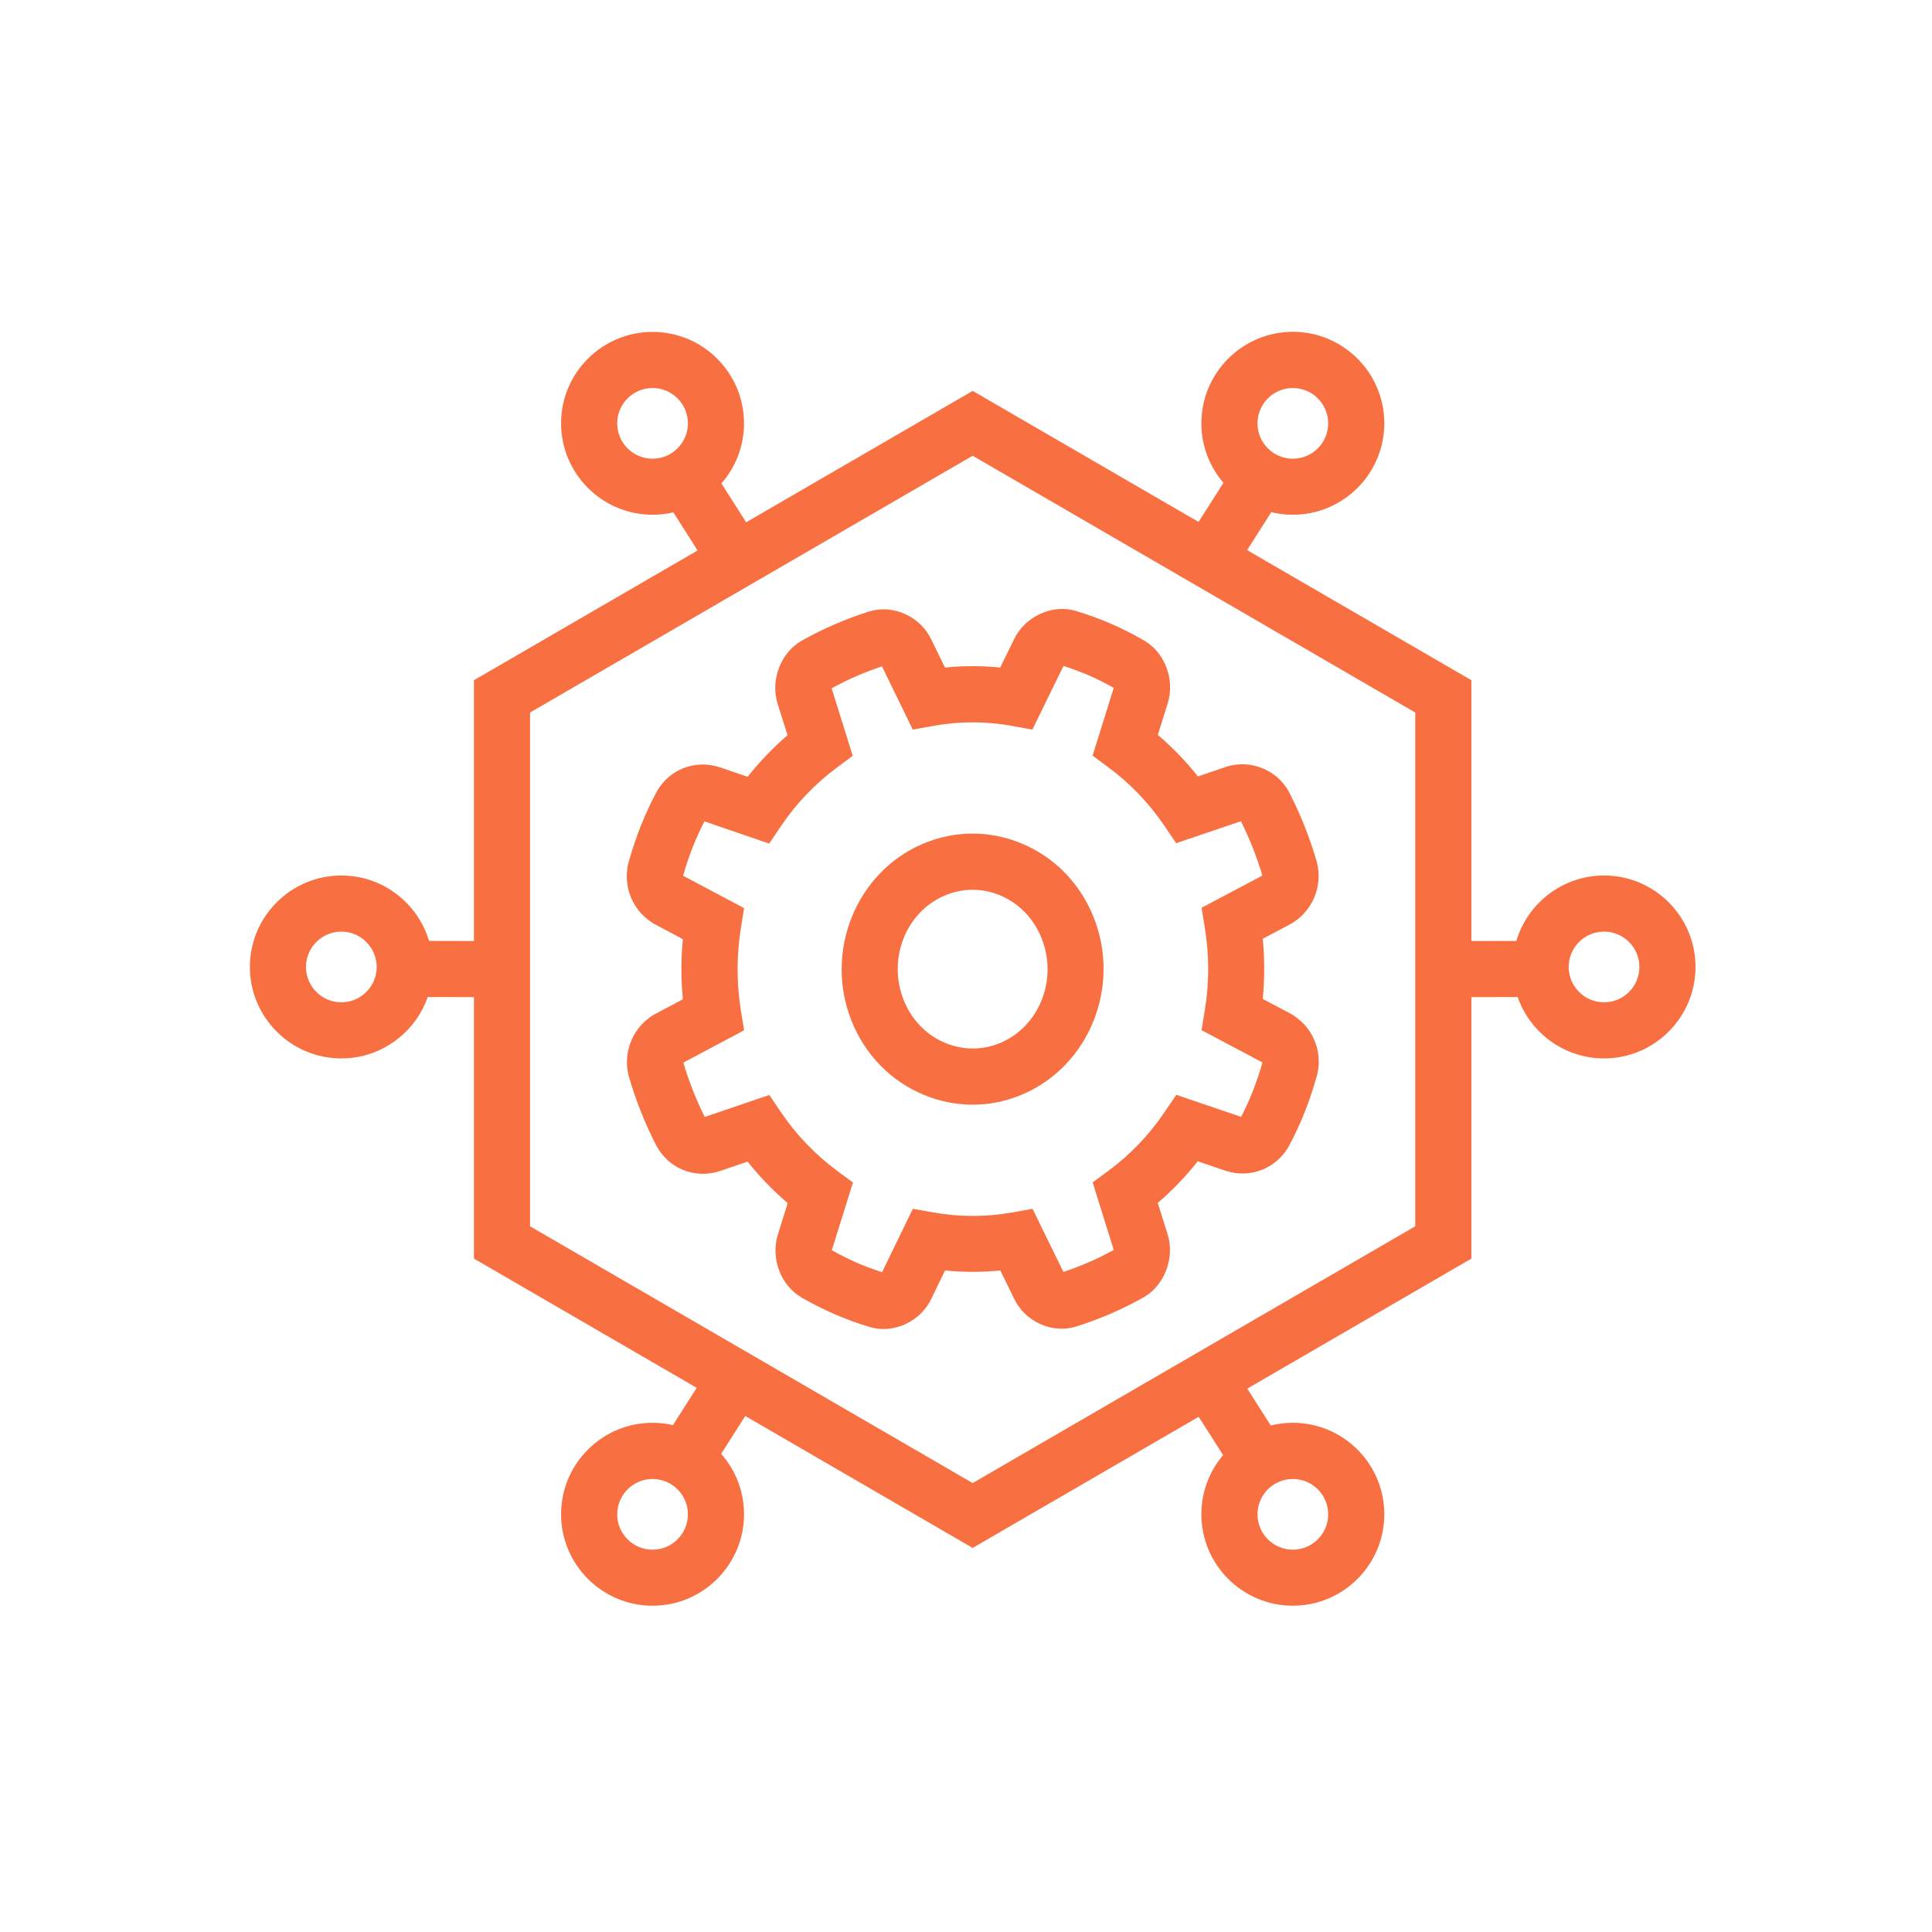<?xml version="1.0" encoding="UTF-8"?>
<svg xmlns="http://www.w3.org/2000/svg" xmlns:xlink="http://www.w3.org/1999/xlink" version="1.1" id="Ebene_1" x="0px" y="0px" viewBox="0 0 241 241" style="enable-background:new 0 0 241 241;" xml:space="preserve">
<style type="text/css">
	.st0{display:none;fill:#FFFFFF;}
	.st1{fill:#f86f41;}
</style>
<path id="White" class="st0" d="M120.5,0.78c-66.2,0-120,53.8-120,120s53.8,120,120,120s120-53.8,120-120S186.7,0.78,120.5,0.78z   M120.5,233.78c-62.3,0-113-50.7-113-113s50.7-113,113-113s113,50.7,113,113S182.8,233.78,120.5,233.78z"></path>

<rect x="85.28" y="58.87" transform="matrix(0.843 -0.537 0.537 0.843 -20.924 57.864)" class="st1" width="7" height="11.9"></rect>
<path class="st1" d="M81.4,64.21c-6.29,0-11.41-5.12-11.41-11.41S75.11,41.4,81.4,41.4c6.29,0,11.41,5.12,11.41,11.41  S87.69,64.21,81.4,64.21z M81.4,48.4c-2.43,0-4.41,1.98-4.41,4.41s1.98,4.41,4.41,4.41c2.43,0,4.41-1.98,4.41-4.41  S83.83,48.4,81.4,48.4z"></path>
<rect x="53.17" y="114.93" transform="matrix(2.051530e-03 -1 1 2.051530e-03 -64.326 177.3)" class="st1" width="7" height="11.9"></rect>
<path class="st1" d="M42.58,132.03c-6.29,0-11.41-5.12-11.41-11.41s5.12-11.41,11.41-11.41c6.29,0,11.41,5.12,11.41,11.41  S48.86,132.03,42.58,132.03z M42.58,116.21c-2.43,0-4.41,1.98-4.41,4.41c0,2.43,1.98,4.41,4.41,4.41c2.43,0,4.41-1.98,4.41-4.41  C46.98,118.19,45,116.21,42.58,116.21z"></path>
<rect x="82.83" y="173.38" transform="matrix(0.537 -0.843 0.843 0.537 -108.1 156.697)" class="st1" width="11.9" height="7"></rect>
<path class="st1" d="M81.4,200.3c-6.29,0-11.41-5.12-11.41-11.41s5.12-11.41,11.41-11.41c6.29,0,11.41,5.12,11.41,11.41  S87.69,200.3,81.4,200.3z M81.4,184.49c-2.43,0-4.41,1.98-4.41,4.41s1.98,4.41,4.41,4.41c2.43,0,4.41-1.98,4.41-4.41  S83.83,184.49,81.4,184.49z"></path>
<path class="st1" d="M110.21,165.78c-0.58,0-1.16-0.08-1.73-0.25c-1.46-0.44-2.91-0.97-4.32-1.57c-1.44-0.63-2.82-1.33-4.15-2.09  c-2.62-1.51-3.9-4.9-2.98-7.87l1.23-3.92c-1.83-1.56-3.5-3.29-5-5.18l-3.62,1.23c-2.99,0.91-6.15-0.35-7.69-3.08l-0.06-0.11  c-1.43-2.78-2.6-5.71-3.46-8.71l-0.04-0.15c-0.7-2.93,0.62-6.03,3.23-7.54l0.12-0.06l3.44-1.83c-0.24-2.5-0.24-5.01,0-7.5  l-3.55-1.89c-2.64-1.52-3.95-4.54-3.27-7.51l0.04-0.15c0.42-1.51,0.92-3.01,1.49-4.47c0.59-1.48,1.25-2.92,1.99-4.31l0.05-0.1  c1.55-2.72,4.72-3.98,7.72-3.05l0.1,0.03l3.51,1.2c1.49-1.89,3.16-3.62,4.98-5.19L97,87.79c-0.93-2.95,0.4-6.41,3.02-7.88  c2.66-1.49,5.48-2.71,8.39-3.63c2.99-0.93,6.39,0.6,7.76,3.49l1.71,3.5c2.29-0.23,4.6-0.23,6.89,0l1.75-3.58  c1.39-2.83,4.77-4.36,7.7-3.48c1.47,0.45,2.91,0.97,4.31,1.57c1.44,0.63,2.83,1.33,4.16,2.1c2.61,1.49,3.9,4.87,2.97,7.86  l-1.23,3.93c1.83,1.56,3.5,3.29,5,5.18l3.62-1.23c2.95-0.9,6.18,0.39,7.69,3.07l0.06,0.12c1.43,2.78,2.6,5.71,3.46,8.71l0.04,0.15  c0.71,2.93-0.62,6.04-3.23,7.55l-0.11,0.06l-3.44,1.82c0.24,2.5,0.24,5.01,0,7.51l3.57,1.89c2.62,1.54,3.92,4.55,3.23,7.51  l-0.04,0.14c-0.42,1.51-0.92,3.02-1.49,4.48c-0.59,1.48-1.25,2.92-1.99,4.3l-0.06,0.11c-1.55,2.7-4.71,3.96-7.7,3.05l-0.11-0.03  l-3.52-1.2c-1.49,1.89-3.16,3.63-4.99,5.19l1.23,3.92c0.93,2.93-0.39,6.39-3.01,7.87c-2.67,1.5-5.49,2.72-8.4,3.63  c-2.96,0.94-6.38-0.59-7.75-3.5l-1.71-3.49c-2.29,0.23-4.59,0.23-6.89,0l-1.72,3.53C115.07,164.34,112.65,165.78,110.21,165.78z   M109.9,158.97C109.89,158.98,109.89,158.98,109.9,158.97L109.9,158.97z M132.8,158.94l0.01,0.02  C132.8,158.95,132.8,158.94,132.8,158.94z M132.16,158.81C132.15,158.81,132.15,158.81,132.16,158.81  C132.15,158.81,132.15,158.81,132.16,158.81z M103.76,155.95c1.03,0.58,2.09,1.11,3.17,1.59c0.99,0.42,2.04,0.81,3.1,1.15l3.84-7.9  l2.6,0.46c3.23,0.57,6.5,0.57,9.73,0l2.6-0.46l3.85,7.87c2.17-0.72,4.28-1.63,6.28-2.74l-2.63-8.42l2-1.48  c2.71-2.01,5.04-4.45,6.93-7.24l1.5-2.21l8.09,2.75c0.54-1.05,1.04-2.14,1.47-3.24c0.45-1.15,0.85-2.35,1.19-3.55l-7.6-4.03  l0.41-2.48c0.56-3.42,0.56-6.88,0-10.3l-0.41-2.48l7.59-4.02c-0.69-2.33-1.59-4.61-2.68-6.78l-8.07,2.74l-1.5-2.21  c-1.89-2.79-4.23-5.22-6.93-7.23l-2-1.48l2.64-8.45c-1.04-0.59-2.1-1.12-3.17-1.59c-0.99-0.42-2.04-0.81-3.1-1.15l-3.88,7.94  l-2.6-0.47c-3.23-0.58-6.5-0.58-9.72,0l-2.6,0.47l-3.84-7.88c-2.17,0.71-4.28,1.63-6.28,2.73l2.63,8.42l-1.99,1.48  c-2.71,2.02-5.04,4.45-6.93,7.25l-1.5,2.22l-8.08-2.77c-0.54,1.05-1.04,2.14-1.47,3.24c-0.45,1.14-0.85,2.34-1.19,3.54l7.61,4.04  l-0.4,2.47c-0.55,3.42-0.55,6.88,0,10.3l0.4,2.47l-7.58,4.03c0.69,2.33,1.58,4.61,2.67,6.78l8.05-2.74l1.5,2.21  c1.9,2.79,4.23,5.22,6.94,7.23l2,1.48L103.76,155.95z M138.98,156.08C138.98,156.08,138.99,156.08,138.98,156.08L138.98,156.08z   M138.95,155.98L138.95,155.98L138.95,155.98L138.95,155.98z M139.19,85.96c0,0,0.01,0.01,0.01,0.01  C139.2,85.96,139.19,85.96,139.19,85.96z M103.68,85.7L103.68,85.7C103.68,85.7,103.68,85.7,103.68,85.7z M109.86,82.81  c0,0.01,0.01,0.02,0.01,0.03L109.86,82.81z M121.34,137.8c-2.06,0-4.11-0.41-6.08-1.22c-4.14-1.71-7.36-5.01-9.05-9.27  c-3.4-8.57,0.55-18.44,8.81-22.01l0,0c3.98-1.72,8.38-1.76,12.38-0.1c4.14,1.71,7.35,5,9.04,9.27c3.4,8.57-0.55,18.44-8.81,22.01  C125.61,137.36,123.48,137.8,121.34,137.8z M121.33,110.99c-1.2,0-2.39,0.25-3.53,0.74l0,0c-4.82,2.08-7.1,7.91-5.08,13  c0.99,2.49,2.84,4.4,5.22,5.38c2.24,0.92,4.7,0.91,6.92-0.05c4.82-2.08,7.1-7.92,5.08-13c-0.99-2.49-2.84-4.4-5.21-5.38  C123.63,111.22,122.48,110.99,121.33,110.99z"></path>
<path class="st1" d="M121.33,193.09L59.12,157V84.85l62.21-36.09l62.21,36.09V157L121.33,193.09z M66.12,152.97L121.33,185  l55.21-32.03V88.88l-55.21-32.03L66.12,88.88V152.97z"></path>
<rect x="147.94" y="61.32" transform="matrix(0.537 -0.843 0.843 0.537 16.535 159.775)" class="st1" width="11.9" height="7"></rect>
<path class="st1" d="M161.27,64.21c-6.29,0-11.41-5.12-11.41-11.41s5.12-11.41,11.41-11.41s11.41,5.12,11.41,11.41  S167.56,64.21,161.27,64.21z M161.27,48.4c-2.43,0-4.41,1.98-4.41,4.41s1.98,4.41,4.41,4.41s4.41-1.98,4.41-4.41  S163.7,48.4,161.27,48.4z"></path>
<rect x="180.05" y="117.38" transform="matrix(1 -1.953121e-03 1.953121e-03 1 -0.236 0.363)" class="st1" width="11.9" height="7"></rect>
<path class="st1" d="M200.09,132.03c-6.29,0-11.41-5.12-11.41-11.41s5.12-11.41,11.41-11.41s11.41,5.12,11.41,11.41  S206.38,132.03,200.09,132.03z M200.09,116.21c-2.43,0-4.41,1.98-4.41,4.41c0,2.43,1.98,4.41,4.41,4.41s4.41-1.98,4.41-4.41  C204.5,118.19,202.52,116.21,200.09,116.21z"></path>
<rect x="150.39" y="170.93" transform="matrix(0.843 -0.537 0.537 0.843 -70.945 110.408)" class="st1" width="7" height="11.9"></rect>
<path class="st1" d="M161.27,200.3c-6.29,0-11.41-5.12-11.41-11.41s5.12-11.41,11.41-11.41s11.41,5.12,11.41,11.41  S167.56,200.3,161.27,200.3z M161.27,184.49c-2.43,0-4.41,1.98-4.41,4.41s1.98,4.41,4.41,4.41s4.41-1.98,4.41-4.41  S163.7,184.49,161.27,184.49z"></path>
</svg>
